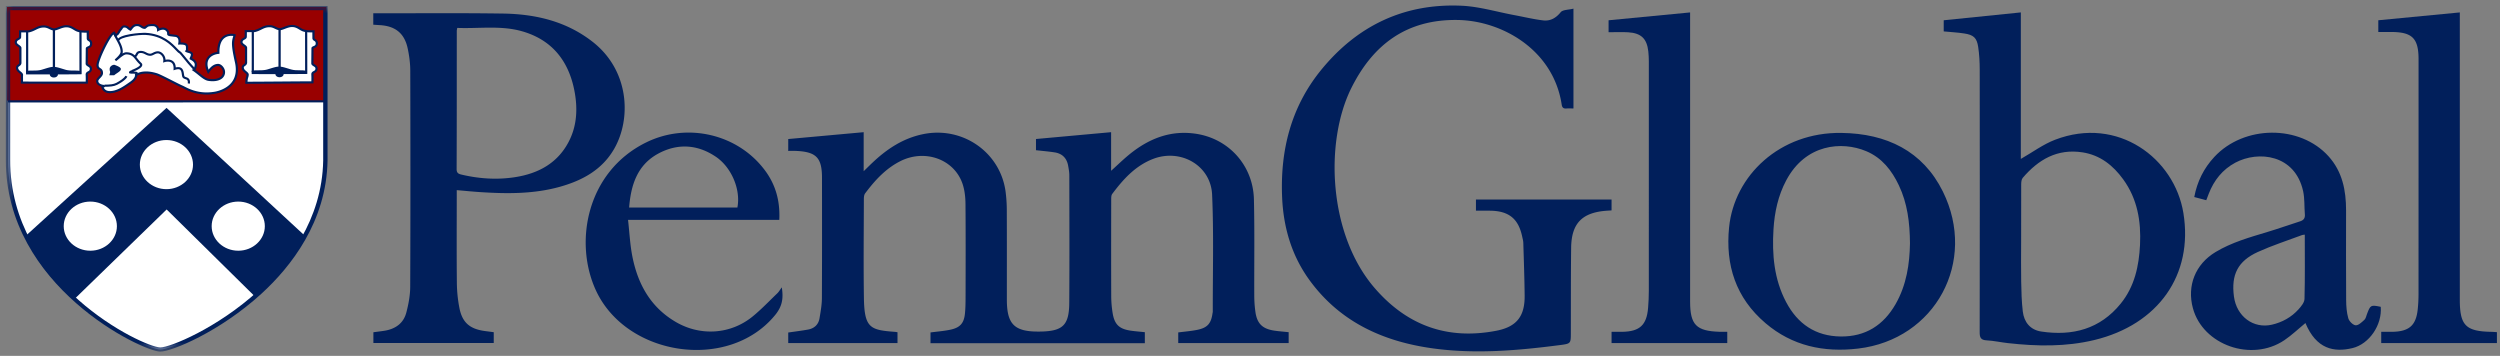 <svg xmlns="http://www.w3.org/2000/svg" width="281" height="40" viewBox="0 0 281 40" fill="none"><rect x="0" y="0" width="281" height="40" fill="#808080" stroke="none"/><path fill="#011F5B" fill-rule="evenodd" d="M280.654 37.334c-.229-.013-.426-.033-.623-.036-2.882-.049-3.548-.724-3.548-3.6V1.396l-9.162.881v1.318h1.469c2.341.007 3.053.716 3.056 3.042v.266c0 8.726.001 17.451-.004 26.177a16.838 16.838 0 0 1-.087 1.664c-.183 1.813-.944 2.502-2.798 2.55-.437.01-.875.001-1.307.001v1.264h13.004v-1.226Z" clip-rule="evenodd" /><path fill="#011F5B" fill-rule="evenodd" d="M259.026 33.599c-.01.402-.375.844-.679 1.178-.799.882-1.82 1.449-2.982 1.717-2.086.483-3.975-.932-4.27-3.163-.326-2.456.433-3.986 2.7-5.016 1.606-.729 3.298-1.27 4.953-1.892.078-.029.168-.028.309-.05 0 2.433.033 4.83-.031 7.226Zm8.569.888c-1.123-.233-1.161-.21-1.544.809-.087.228-.135.512-.3.661-.29.264-.679.637-.987.604-.308-.033-.725-.463-.819-.795-.184-.653-.234-1.358-.238-2.042-.022-3.361-.011-6.723-.009-10.084 0-2.236-.411-4.343-1.975-6.077-3.219-3.567-9.497-3.523-12.84.084-1.181 1.274-1.92 2.76-2.249 4.501l1.35.357c.109-.284.192-.51.28-.734.587-1.506 1.541-2.713 2.987-3.487 2.563-1.371 6.705-.942 7.62 3.203.185.836.12 1.725.194 2.588.037.419-.11.668-.519.798-1.237.397-2.462.832-3.706 1.206-1.999.603-4.011 1.167-5.815 2.253-2.27 1.367-3.233 3.789-2.539 6.327 1.132 4.137 6.59 6.058 10.269 3.585.829-.558 1.558-1.262 2.375-1.934 1.224 2.941 3.222 3.314 5.278 2.82 1.905-.456 3.357-2.618 3.187-4.643ZM240.539 27.515c-.118 2.397-.615 4.693-2.173 6.614-2.314 2.853-5.406 3.667-8.933 3.134-1.237-.187-1.926-1.054-2.071-2.246-.136-1.122-.158-2.26-.181-3.393-.028-1.447-.006-2.895-.006-4.342 0-2.182-.006-4.364.007-6.546.001-.253.025-.571.174-.746 1.755-2.052 3.88-3.305 6.717-2.866 1.992.308 3.44 1.469 4.578 3.037 1.597 2.2 2.017 4.715 1.888 7.354Zm4.874-3.572c-.998-6.132-7.358-10.946-14.43-8.233-1.333.512-2.518 1.399-3.842 2.153V1.395l-8.668.883V3.53c.792.076 1.553.116 2.302.23 1.06.162 1.421.49 1.575 1.527.123.832.17 1.682.171 2.525.011 9.841.013 19.682-.005 29.523-.002.599.115.885.78.92.805.043 1.601.223 2.404.312 3.256.363 6.504.426 9.717-.352 7.175-1.739 11.128-7.321 9.996-14.272ZM213.057 34.195c-1.358 2.364-3.383 3.654-6.154 3.626-2.833-.029-4.85-1.417-6.143-3.867-1.358-2.57-1.593-5.342-1.42-8.175.118-1.926.515-3.785 1.433-5.51 2.179-4.097 6.245-4.428 8.985-3.28 1.776.745 2.877 2.163 3.672 3.835.957 2.012 1.233 4.165 1.251 6.526-.038 2.288-.375 4.67-1.624 6.845Zm5.325-12.661c-2.254-4.566-6.346-6.53-11.406-6.594-6.913-.106-12.044 4.789-12.626 10.61-.427 4.26.756 7.933 4.099 10.778 3.005 2.557 6.547 3.305 10.397 2.852 8.7-1.023 13.412-9.793 9.536-17.646ZM194.144 37.296c-.31 0-.575.007-.84-.002-2.646-.078-3.336-.78-3.336-3.397v-32.5l-9.164.881v1.344c.778 0 1.496-.037 2.209.007 1.457.092 2.099.719 2.257 2.15.041.374.059.753.059 1.13.003 8.592.004 17.183-.001 25.773-.001.645-.03 1.29-.083 1.932-.158 1.922-.939 2.643-2.882 2.681-.414.008-.828.001-1.223.001v1.264h13.004v-1.264Z" clip-rule="evenodd" /><path fill="#011F5B" fill-rule="evenodd" d="M176.856.972c-.555.141-1.198.111-1.438.405-.542.666-1.175 1.01-1.973.915-1.087-.13-2.158-.391-3.236-.592-1.983-.369-3.954-.97-5.949-1.057-6.495-.287-11.774 2.293-15.805 7.27-3.356 4.142-4.566 9.006-4.346 14.246.145 3.429 1.081 6.622 3.149 9.424 3.417 4.63 8.226 6.809 13.803 7.576 4.787.66 9.554.238 14.31-.376 1.195-.155 1.188-.188 1.191-1.369.008-3.183-.005-6.367.034-9.55.033-2.763 1.226-3.98 3.997-4.18l.547-.036V22.43h-15.244v1.252c.592 0 1.13-.01 1.668.002 2.046.045 3.103.913 3.526 2.89.051.24.122.48.129.722.06 1.978.13 3.957.151 5.936.024 2.294-.878 3.497-3.174 3.942-5.486 1.06-10.03-.57-13.678-4.79-5.232-6.052-5.632-16.443-2.634-22.477 2.432-4.894 6.215-7.756 11.971-7.661 4.95.081 10.747 3.34 11.679 9.513.051.335.197.461.53.436.256-.02.515-.004.792-.004V.972ZM88.598 38.56h12.281v-1.217c-.129-.019-.214-.037-.301-.043-2.746-.207-3.421-.415-3.473-3.783-.057-3.694-.016-7.392-.007-11.087 0-.234.013-.52.142-.691 1.079-1.44 2.279-2.765 3.918-3.604 2.83-1.448 6.178-.212 7.068 2.639.215.689.289 1.443.295 2.168.03 3.406.017 6.813.01 10.22-.001.689-.002 1.381-.069 2.066-.107 1.098-.542 1.596-1.635 1.829-.737.156-1.496.21-2.238.31v1.207h24.091v-1.236c-.536-.057-1.048-.096-1.555-.167-1.318-.187-1.859-.693-2.066-1.994a12.203 12.203 0 0 1-.157-1.86c-.014-3.628-.008-7.257-.002-10.887.001-.214-.001-.48.116-.634 1.23-1.64 2.588-3.154 4.572-3.926 3.109-1.21 6.507.715 6.653 4.006.193 4.376.067 8.767.076 13.152 0 .066-.021.131-.031.197-.157 1.136-.568 1.615-1.704 1.847-.715.145-1.449.2-2.147.293v1.194h12.411v-1.221c-.551-.058-1.064-.096-1.572-.168-1.377-.197-1.985-.789-2.17-2.145a13.327 13.327 0 0 1-.124-1.729c-.016-3.628.046-7.259-.039-10.886-.088-3.748-2.747-6.76-6.412-7.358-2.934-.477-5.442.532-7.662 2.367-.647.534-1.25 1.122-1.977 1.778v-4.34l-8.445.767v1.26c.734.084 1.426.139 2.109.246.85.135 1.354.654 1.505 1.493.063.348.131.703.132 1.055.008 4.786.027 9.573-.006 14.359-.017 2.547-.735 3.201-3.327 3.232-2.828.034-3.685-.797-3.686-3.58-.002-3.318.008-6.636-.007-9.953a16.573 16.573 0 0 0-.146-2.26c-.626-4.383-4.816-7.278-9.205-6.409-2.269.45-4.091 1.652-5.727 3.197-.298.28-.588.57-1.01.98v-4.386l-8.48.77v1.334c.324 0 .61-.011.895.002 2.253.103 2.897.763 2.9 3.003.005 4.52.013 9.04-.011 13.559-.004.75-.144 1.502-.266 2.245-.119.714-.587 1.144-1.298 1.273-.723.131-1.454.22-2.22.331v1.184ZM73.968 17.276c2.175-1.183 4.424-1.061 6.5.348 1.775 1.204 2.807 3.71 2.415 5.7H70.714c.199-2.529.918-4.776 3.254-6.048ZM87.872 32.3c-.223.303-.33.5-.485.65-.919.882-1.8 1.812-2.785 2.617-2.478 2.026-5.862 2.242-8.63.63-2.865-1.668-4.291-4.29-4.9-7.402-.256-1.316-.32-2.67-.48-4.08h17c.102-2.102-.397-3.924-1.598-5.545-3.018-4.074-8.692-5.45-13.354-3.166-6.66 3.265-8.17 11.158-5.671 16.61 3.414 7.449 14.928 9.173 20.148 2.807.766-.934.972-1.806.755-3.12ZM63.891 15.992c-1.267 2.382-3.418 3.52-6.008 3.922-1.996.31-3.989.181-5.957-.277-.327-.076-.604-.14-.601-.623.022-5.186.015-10.373.018-15.56 0-.065.02-.13.05-.317 2.446.098 4.891-.3 7.264.372 3.399.962 5.26 3.347 5.907 6.691.383 1.979.302 3.962-.673 5.792ZM66.61 4.699c-2.967-2.316-6.422-3.119-10.084-3.175-4.609-.07-9.219-.027-13.828-.033h-.743v1.285c.253.017.473.034.692.046 1.771.09 2.806.903 3.175 2.61.177.82.29 1.672.292 2.509.02 8.102.027 16.203-.007 24.305-.004.963-.19 1.947-.436 2.884-.32 1.222-1.241 1.858-2.482 2.05-.413.064-.83.112-1.22.165v1.21h13.528v-1.217c-.375-.049-.707-.09-1.04-.136-1.663-.234-2.503-.96-2.82-2.59a15.507 15.507 0 0 1-.285-2.78c-.034-3.249-.013-6.499-.013-9.748v-.712c.945.08 1.81.169 2.679.224 3.015.196 6.022.215 8.962-.615 2.514-.71 4.71-1.917 6.051-4.248 1.938-3.365 1.737-8.787-2.421-12.034Z" clip-rule="evenodd" /><path fill="#fff" fill-rule="evenodd" d="M.915.905h35.669v17.137c-.242 13.968-16.53 21.31-18.58 21.243C15.875 39.215.868 32.03.913 17.969L.915.905Z" clip-rule="evenodd" /><path fill="#900" fill-rule="evenodd" d="M.912 11.32C.963 11.37.914.908.914.908h35.643V11.32H.912Z" clip-rule="evenodd" /><path fill="#900" fill-rule="evenodd" d="M1.027 11.2h35.405V1.029H1.038c.036 7.565.034 9.606-.01 10.173Zm35.653.24L.912 11.438l-.021-.123-.1-.02C.83 11.03.804 3.707.79.908v-.12h35.89v10.65Z" clip-rule="evenodd" /><path fill="#011F5B" fill-rule="evenodd" d="M2.909 26.562c1.371 2.77 3.066 5 5.445 6.896l10.379-10.084 9.99 9.848c2.06-1.81 4.065-4.001 5.503-6.597L18.72 12.289 2.98 26.591l-.072-.029Z" clip-rule="evenodd" /><path fill="#011F5B" fill-rule="evenodd" d="M3.092 26.654c1.386 2.757 3.06 4.874 5.254 6.643l10.388-10.092 9.994 9.851c2.31-2.045 4.107-4.2 5.344-6.408L18.72 12.454l-15.628 14.2Zm5.27 6.966-.087-.07c-2.303-1.836-4.044-4.04-5.478-6.937l-.142-.285.299.123L18.72 12.125l.086.079 15.572 14.398-.044.079c-1.267 2.288-3.127 4.518-5.529 6.629l-.088.077-9.986-9.843L8.362 33.62ZM.912 11.516v-.245l35.642-.004v.244l-35.642.005Z" clip-rule="evenodd" /><path fill="#fff" fill-rule="evenodd" d="M27.626 3.495h.97c.711-.156.97-.552 1.7-.552.524 0 .77.335 1.156.335.326 0 .826-.357 1.374-.357.56 0 .838.324 1.206.474.325.134.753.127 1.205.127-.012.312 0 .498 0 .76 0 .268.373.162.373.597 0 .458-.482.368-.482.552l-.018 1.702c.024.212.47.24.47.563 0 .48-.497.314-.464.692.024.279 0 .87 0 .87-.958 0-7.12.054-7.422.044.018-.63.12-.593.143-.897.018-.246-.554-.397-.554-.81 0-.284.343-.267.373-.535V5.364c-.018-.223-.537-.335-.519-.652.022-.38.483-.332.483-.586 0-.111.012-.524.006-.63Z" clip-rule="evenodd" /><path fill="#011F5B" fill-rule="evenodd" d="M27.823 9.184c.52.004 2.438-.012 4.153-.025 1.3-.01 2.516-.019 3.02-.02a8.347 8.347 0 0 0-.004-.741c-.021-.256.145-.347.266-.412.119-.065.198-.108.198-.29 0-.112-.08-.168-.212-.25-.112-.071-.24-.151-.257-.3l.017-1.716c0-.148.137-.205.236-.246.137-.058.246-.103.246-.305 0-.18-.068-.223-.164-.283-.089-.056-.21-.132-.21-.314 0-.087 0-.166-.002-.245-.002-.124-.004-.246 0-.396h-.003c-.416 0-.807-.006-1.124-.136a2.501 2.501 0 0 1-.35-.187c-.236-.143-.459-.278-.807-.278-.286 0-.566.11-.814.205-.212.082-.394.152-.56.152-.207 0-.377-.082-.541-.16-.178-.086-.363-.175-.616-.175-.39 0-.63.12-.91.26-.208.103-.445.22-.762.29l-.872.002c0 .094-.003.215-.005.32l-.002.191c0 .185-.146.266-.263.331-.131.074-.212.125-.22.262-.006.106.092.185.24.292.131.095.266.193.278.345V7.06c-.02.194-.145.283-.237.35-.092.066-.136.102-.136.185 0 .177.148.3.29.418.136.115.277.233.264.4-.01.131-.034.21-.057.285-.03.098-.065.208-.08.486Zm.1.238c-.123 0-.204 0-.233-.002l-.123-.004.003-.118c.012-.4.058-.55.095-.668a.901.901 0 0 0 .048-.234c.004-.05-.094-.13-.18-.203-.167-.14-.375-.313-.375-.598 0-.206.136-.304.235-.375.086-.063.131-.098.14-.172l-.001-1.683c-.003-.037-.1-.107-.18-.164-.157-.114-.352-.255-.338-.495.015-.272.212-.383.343-.456.108-.06.139-.083.139-.125l.003-.196c.003-.159.007-.358.003-.427l-.007-.126h1.1c.26-.06.471-.164.676-.266.296-.147.574-.286 1.024-.286.312 0 .532.106.727.2.15.073.281.135.43.135.118 0 .288-.065.467-.135.27-.105.573-.222.907-.222.42 0 .696.167.939.314.107.065.209.126.315.17.287.117.675.118 1.091.117h.194l-.005.123c-.007.205-.005.355-.002.508.001.079.003.16.003.248 0 .05.016.063.097.115.11.069.276.174.276.482 0 .358-.248.462-.395.523-.033.014-.082.034-.094.046l-.011 1.686c.003.023.076.068.145.112.138.086.325.204.325.45 0 .321-.195.427-.325.497-.115.063-.148.086-.14.186.025.282.002.86 0 .884l-.004.114h-.119c-.402 0-1.72.01-3.138.02-1.688.012-3.425.025-4.055.025Z" clip-rule="evenodd" /><path fill="#011F5B" fill-rule="evenodd" d="M31.276 8.331c-1.395 0-2.747-.002-2.86-.003h-.126l.001-.12c.012-.882 0-4.646 0-4.684l.248-.001c0 .037.011 3.507.002 4.568 1.852.003 5.09.005 5.752-.008 0-1.147-.006-4.587-.006-4.587h.248s.006 3.693.006 4.702v.108l-.113.01c-.131.012-1.666.015-3.152.015Z" clip-rule="evenodd" /><mask id="a" width="281" height="40" x="0" y="0" maskUnits="userSpaceOnUse" style="mask-type:luminance"><path fill="#fff" d="M.654 39.524h280V.621h-280v38.903Z" /></mask><g mask="url(#a)"><path fill="#011F5B" fill-rule="evenodd" d="M31.298 8.22h.255V3.29h-.255v4.93Z" clip-rule="evenodd" /></g><mask id="b" width="281" height="40" x="0" y="0" maskUnits="userSpaceOnUse" style="mask-type:luminance"><path fill="#fff" d="M.654 39.524h280V.621h-280v38.903Z" /></mask><g mask="url(#b)"><path fill="#011F5B" fill-rule="evenodd" d="M31.513 7.613c.253.01.717.175 1.169.306.584.17 1.204.051 1.663.14.145.028-2.832.05-2.832.05.011-.552 0-.496 0-.496Z" clip-rule="evenodd" /></g><mask id="c" width="281" height="40" x="0" y="0" maskUnits="userSpaceOnUse" style="mask-type:luminance"><path fill="#fff" d="M.654 39.524h280V.621h-280v38.903Z" /></mask><g mask="url(#c)"><path fill="#011F5B" fill-rule="evenodd" d="m31.642 7.749-.003.24.832-.008-.157-.048c-.253-.077-.495-.152-.672-.184Zm-.255.48.002-.122c.004-.196.005-.312.005-.38l-.031-.002.05-.243.114.01.03.004c.206.018.497.107.832.21.109.033.22.068.329.1.322.093.657.094.981.095.24.001.466.001.67.041l.11.021-.006.11c-.005.048-.008.079-.152.1v.002c-.003 0-.006 0-.009-.002-.26.036-.947.041-2.798.055l-.127.001Z" clip-rule="evenodd" /></g><mask id="d" width="281" height="40" x="0" y="0" maskUnits="userSpaceOnUse" style="mask-type:luminance"><path fill="#fff" d="M.654 39.524h280V.621h-280v38.903Z" /></mask><g mask="url(#d)"><path fill="#011F5B" fill-rule="evenodd" d="M31.084 8.35c0-.127.15-.23.335-.23.185 0 .335.103.335.23 0 .126-.15.228-.335.228-.185 0-.335-.102-.335-.229Z" clip-rule="evenodd" /></g><mask id="e" width="281" height="40" x="0" y="0" maskUnits="userSpaceOnUse" style="mask-type:luminance"><path fill="#fff" d="M.654 39.524h280V.621h-280v38.903Z" /></mask><g mask="url(#e)"><path fill="#011F5B" fill-rule="evenodd" d="M31.42 8.24c-.128 0-.211.062-.211.104 0 .04.083.103.21.103.129 0 .21-.06.21-.103s-.081-.105-.21-.105Zm0 .445c-.258 0-.46-.15-.46-.341 0-.193.202-.343.46-.343.256 0 .457.15.457.343 0 .191-.2.341-.458.341Z" clip-rule="evenodd" /></g><mask id="f" width="281" height="40" x="0" y="0" maskUnits="userSpaceOnUse" style="mask-type:luminance"><path fill="#fff" d="M.654 39.524h280V.621h-280v38.903Z" /></mask><g mask="url(#f)"><path fill="#011F5B" fill-rule="evenodd" d="M31.255 7.613c-.253.01-.718.175-1.17.306-.584.17-1.204.051-1.662.14-.145.028 2.832.05 2.832.05-.012-.552 0-.496 0-.496Z" clip-rule="evenodd" /></g><mask id="g" width="281" height="40" x="0" y="0" maskUnits="userSpaceOnUse" style="mask-type:luminance"><path fill="#fff" d="M.654 39.524h280V.621h-280v38.903Z" /></mask><g mask="url(#g)"><path fill="#011F5B" fill-rule="evenodd" d="M30.296 7.981c.287.004.573.006.833.008a10.024 10.024 0 0 1-.004-.24 6.86 6.86 0 0 0-.671.184l-.158.048Zm1.086.248-.128-.001c-1.85-.014-2.539-.019-2.798-.055a.047.047 0 0 1-.008.002l-.001-.003c-.144-.02-.147-.051-.152-.1l-.011-.107.115-.023c.203-.04.43-.04.67-.04.323-.002.659-.003.981-.096.11-.032.22-.067.329-.1.335-.103.627-.192.833-.21a.362.362 0 0 1 .029-.003l.112-.013.053.245-.032.002c0 .068 0 .184.005.38l.003.122Z" clip-rule="evenodd" /></g><mask id="h" width="281" height="40" x="0" y="0" maskUnits="userSpaceOnUse" style="mask-type:luminance"><path fill="#fff" d="M.654 39.524h280V.621h-280v38.903Z" /></mask><g mask="url(#h)"><path fill="#fff" fill-rule="evenodd" d="M11.504 9.755c.096.362.38.602.843.602.862 0 1.694-.614 2.194-.96.391-.267.795-.552.795-1.138l-.072.223s.675-.646 2.338-.134c.462.143 2.441 1.211 2.869 1.384.367.151 1.656 1.039 3.67.697 0 0 3.074-.407 2.387-3.45-.49-2.174-.339-2.329-.152-3.026-.072-.033-1.88-.424-1.832 1.986-.783.078-1.784.647-1.133 2.142.265-.38.62-.78 1.109-.78.307 0 .63.423.65.735.05.76-.746 1.094-1.735.937-.5-.079-.962-.612-1.653-1.092.12-.056.231-.447.231-.603 0-.385-.344-.564-.578-.692.048-.134.144-.313.144-.447 0-.306-.452-.284-.626-.4.072-.096.072-.04.072-.18 0-.446.072-.691-.868-.669.078-.44-.018-.725-.337-.848l-.7-.09c-.433-.077 0-.216-.401-.587-.357-.33-.945 0-.945 0 0-.307-.22-.55-.606-.55-.205 0-.458.017-.602.089l-.29.223c-.361 0-.451-.312-.867-.312s-.585.312-.748.513c-.283-.129-.319-.357-.699-.357-.223 0-.289.228-.386.335-.247.262-.229.534-.614.668l-.144-.243a.521.521 0 0 1-.012-.046c-.567.262-1.845 3.062-1.845 3.637 0 .547.494.307.494.893 0 .346-.53.597-.53.892 0 .374.452.558.844.558l-.265.09Z" clip-rule="evenodd" /></g><mask id="i" width="281" height="40" x="0" y="0" maskUnits="userSpaceOnUse" style="mask-type:luminance"><path fill="#fff" d="M.654 39.524h280V.621h-280v38.903Z" /></mask><g mask="url(#i)"><path fill="#011F5B" fill-rule="evenodd" d="M16.415 8.031c.333 0 .739.054 1.225.204.283.087 1.086.495 1.794.854.47.24.915.464 1.085.533.055.023.129.06.222.109.549.28 1.69.867 3.378.58.017-.002 1.29-.182 1.964-1.111.415-.572.524-1.31.324-2.195-.453-2.01-.363-2.328-.2-2.908l.016-.054c-.186-.025-.596-.044-.948.202-.42.292-.623.861-.607 1.691l.002.11-.113.011c-.481.048-.886.267-1.082.583-.19.309-.2.708-.03 1.19.26-.333.605-.65 1.075-.65.381 0 .75.475.775.849a.905.905 0 0 1-.31.769c-.336.29-.907.398-1.57.292-.37-.058-.706-.33-1.095-.645-.19-.154-.386-.313-.61-.468l-.169-.117.188-.087c.059-.043.16-.35.16-.496 0-.306-.276-.458-.499-.578l-.09-.05.018-.102c.013-.039.03-.08.049-.123.041-.099.088-.21.088-.285 0-.1-.08-.14-.306-.201-.1-.028-.194-.053-.267-.103l-.104-.069.075-.098a.576.576 0 0 1 .048-.057V5.47c.003-.187 0-.294-.063-.355-.084-.08-.306-.113-.678-.105l-.15.003.025-.142c.091-.512-.092-.653-.262-.717l-.669-.082c-.278-.05-.327-.152-.32-.31.003-.077.007-.164-.15-.31-.285-.265-.793.014-.798.017l-.185.104v-.207c0-.262-.19-.432-.483-.432-.254 0-.447.028-.545.077l-.303.236h-.044c-.212 0-.35-.09-.47-.169-.118-.076-.22-.144-.397-.144-.295 0-.439.191-.578.375a4.472 4.472 0 0 1-.072.093l-.06.075-.09-.04c-.123-.056-.204-.127-.276-.189-.109-.095-.18-.157-.37-.157-.086 0-.131.056-.207.175a.933.933 0 0 1-.086.119c-.08.085-.13.173-.18.258-.096.168-.195.342-.486.443l-.099.034-.15-.253c-.536.493-1.67 2.907-1.67 3.456 0 .206.074.255.187.33.137.09.307.202.307.563 0 .225-.165.403-.312.56-.112.121-.218.235-.218.332 0 .32.442.439.72.439l.041.231-.152.051c.11.269.347.41.69.41.773 0 1.532-.528 2.034-.877l.086-.06c.313-.214.636-.435.722-.828l-.044-.026.072-.223.18.026c.196-.102.528-.219 1.017-.219Zm6.823 2.595c-1.277 0-2.182-.465-2.613-.686-.086-.043-.153-.078-.203-.099-.18-.072-.608-.29-1.103-.54-.665-.338-1.492-.758-1.755-.84-1.242-.383-1.907-.091-2.128.046-.1.493-.497.764-.824.987l-.085.06c-.528.367-1.325.922-2.18.922-.495 0-.846-.253-.963-.692l-.016-.059c-.314-.095-.566-.305-.566-.618 0-.187.142-.341.28-.49.123-.132.25-.268.25-.402 0-.236-.084-.29-.2-.368-.132-.086-.295-.194-.295-.525 0-.62 1.3-3.46 1.915-3.744l.138-.064.047.184.076.124c.132-.07.188-.168.26-.294.053-.093.113-.198.212-.302.02-.022.04-.054.06-.086.073-.114.184-.288.418-.288.285 0 .419.116.537.219.04.036.081.07.127.101l.003-.004c.151-.2.358-.472.779-.472.253 0 .403.098.536.185.098.064.177.115.29.126l.253-.195c.156-.081.379-.116.68-.116.362 0 .631.195.708.492.225-.087.633-.182.93.091.237.22.23.39.225.491v.04c.002-.003.03.011.113.026l.692.088c.357.133.505.416.463.846.371.002.588.056.713.175.142.134.14.316.137.526v.088c0 .057 0 .096-.01.128l.079.022c.192.053.485.133.485.43 0 .121-.056.255-.106.374l-.01.02c.253.143.55.349.55.744 0 .111-.059.407-.173.585.188.136.36.276.515.4.362.293.674.546.977.594.577.09 1.087.003 1.362-.235a.668.668 0 0 0 .23-.578c-.016-.252-.297-.624-.528-.624-.44 0-.769.389-1.006.728l-.128.184-.089-.204c-.282-.648-.294-1.189-.035-1.608.22-.356.647-.607 1.158-.685.002-.894.261-1.508.773-1.823.539-.332 1.172-.196 1.237-.166l.091.043-.074.272c-.154.543-.239.842.202 2.794.215.954.093 1.756-.364 2.384-.738 1.014-2.072 1.2-2.127 1.208a5.516 5.516 0 0 1-.92.08Z" clip-rule="evenodd" /></g><mask id="j" width="281" height="40" x="0" y="0" maskUnits="userSpaceOnUse" style="mask-type:luminance"><path fill="#fff" d="M.654 39.524h280V.621h-280v38.903Z" /></mask><g mask="url(#j)"><path fill="#011F5B" fill-rule="evenodd" d="M12.835 7.402s.627.231.627.357c0 .17-.405.356-.675.58h-.337c.12-.38 0-.241 0-.58 0-.254.28-.357.385-.357Z" clip-rule="evenodd" /></g><mask id="k" width="281" height="40" x="0" y="0" maskUnits="userSpaceOnUse" style="mask-type:luminance"><path fill="#fff" d="M.654 39.524h280V.621h-280v38.903Z" /></mask><g mask="url(#k)"><path fill="#011F5B" fill-rule="evenodd" d="M12.611 8.22h.131c.084-.066.178-.13.269-.19.109-.074.285-.192.32-.254-.064-.057-.287-.167-.514-.253-.068.011-.243.077-.243.236 0 .118.015.165.029.206a.408.408 0 0 1 .008.255Zm.222.238h-.55l.048-.154c.061-.191.052-.217.036-.267-.018-.051-.041-.123-.041-.278 0-.317.326-.476.51-.476l.044.008c.706.26.706.411.706.468 0 .175-.2.31-.433.466-.097.065-.198.132-.285.204l-.035.03Z" clip-rule="evenodd" /></g><mask id="l" width="281" height="40" x="0" y="0" maskUnits="userSpaceOnUse" style="mask-type:luminance"><path fill="#fff" d="M.654 39.524h280V.621h-280v38.903Z" /></mask><g mask="url(#l)"><path fill="#011F5B" fill-rule="evenodd" d="m21.347 9.401-.246-.029c.047-.367-.078-.41-.265-.475-.136-.047-.305-.105-.359-.305a2.23 2.23 0 0 1-.041-.231c-.03-.208-.065-.445-.215-.534-.113-.067-.297-.06-.549.022l-.17.055.007-.172c.013-.334-.067-.565-.238-.689-.284-.205-.752-.066-.757-.064l-.187.059.026-.188a.79.79 0 0 0-.209-.635c-.12-.131-.27-.212-.392-.212-.176 0-.307.066-.444.135-.13.066-.262.133-.423.133-.237 0-.402-.084-.561-.164-.15-.077-.293-.149-.5-.149-.236 0-.28.08-.35.214-.056.103-.126.232-.295.31l-.107-.214c.094-.044.133-.115.181-.205.082-.153.184-.343.571-.343.269 0 .453.094.615.176.145.073.27.137.446.137.1 0 .196-.049.307-.105.151-.077.322-.163.56-.163.195 0 .41.11.578.292.17.187.267.42.277.657.203-.034.549-.052.813.14.206.15.32.392.336.723.25-.057.445-.041.595.047.25.15.294.457.33.704.01.075.02.145.036.205.02.07.07.094.202.14.198.068.498.171.428.728Z" clip-rule="evenodd" /></g><mask id="m" width="281" height="40" x="0" y="0" maskUnits="userSpaceOnUse" style="mask-type:luminance"><path fill="#fff" d="M.654 39.524h280V.621h-280v38.903Z" /></mask><g mask="url(#m)"><path fill="#fff" fill-rule="evenodd" d="M2.26 3.526h.97c.712-.156.971-.553 1.7-.553.525 0 .771.335 1.157.335.325 0 .826-.357 1.374-.357.56 0 .838.324 1.206.474.325.134.753.128 1.205.128-.012.312 0 .497 0 .76 0 .268.373.161.373.596 0 .458-.482.369-.482.552l-.018 1.702c.024.212.47.24.47.564 0 .48-.496.313-.464.69.024.28 0 .871 0 .871-.958 0-6.99.006-7.291-.005.018-.63-.01-.544.012-.848.018-.245-.555-.396-.555-.81 0-.283.344-.267.374-.534V5.394c-.018-.222-.536-.334-.519-.652.022-.38.483-.332.483-.586 0-.111.012-.524.006-.63Z" clip-rule="evenodd" /></g><mask id="n" width="281" height="40" x="0" y="0" maskUnits="userSpaceOnUse" style="mask-type:luminance"><path fill="#fff" d="M.654 39.524h280V.621h-280v38.903Z" /></mask><g mask="url(#n)"><path fill="#011F5B" fill-rule="evenodd" d="M2.586 9.166c.745.007 4.41.005 6.244.004h.802a8.355 8.355 0 0 0-.004-.742c-.022-.256.144-.346.265-.412.12-.065.198-.108.198-.29 0-.111-.08-.168-.212-.25-.113-.071-.24-.152-.257-.3l.017-1.716c0-.148.137-.205.236-.247.138-.057.246-.102.246-.304 0-.18-.069-.223-.164-.283-.088-.055-.21-.132-.21-.314 0-.088 0-.167-.002-.245-.002-.124-.004-.246-.001-.396-.417 0-.809-.006-1.127-.137-.124-.05-.238-.12-.349-.187-.236-.142-.459-.277-.807-.277-.285 0-.567.109-.814.205-.212.081-.394.152-.56.152-.207 0-.377-.081-.541-.16-.179-.086-.363-.174-.616-.174-.39 0-.63.12-.91.259-.208.103-.444.22-.761.29l-.873.002c0 .094-.002.215-.004.32a9.56 9.56 0 0 0-.003.192c0 .184-.146.265-.263.33-.13.074-.212.126-.22.262-.006.106.092.185.24.293.131.094.266.191.278.344V7.09c-.02.193-.146.284-.237.35-.092.066-.136.101-.136.186 0 .176.147.299.29.418.136.113.277.231.264.4-.01.141-.009.195-.008.283.002.083.005.197 0 .439Zm3.237.243c-1.654 0-3.217-.002-3.368-.008l-.123-.004.004-.118c.009-.32.006-.453.004-.547a2.692 2.692 0 0 1 .008-.306c.004-.049-.094-.13-.18-.202-.167-.14-.375-.314-.375-.598 0-.207.136-.305.235-.377.086-.062.131-.097.14-.171l-.001-1.684c-.003-.036-.101-.106-.18-.163-.157-.114-.352-.256-.338-.496.015-.271.212-.382.343-.454.108-.06.139-.084.139-.125l.003-.196a9.9 9.9 0 0 0 .003-.427l-.007-.126h1.1c.26-.06.471-.166.676-.267.295-.147.574-.286 1.024-.286.312 0 .532.107.726.2.152.072.283.135.431.135.118 0 .287-.066.467-.135.269-.104.573-.222.907-.222.42 0 .696.167.939.314.107.065.208.126.315.17.287.118.676.115 1.093.118H10l-.004.122c-.009.205-.006.354-.003.507.001.08.003.16.003.25 0 .048.015.063.097.114.11.07.276.174.276.482 0 .359-.248.46-.395.522-.033.015-.082.035-.093.047l-.012 1.686c.003.023.075.068.145.112.138.086.325.204.325.45 0 .322-.195.427-.325.498-.115.062-.148.084-.14.184.025.283.002.86.001.885l-.005.114H8.83l-3.007.002Z" clip-rule="evenodd" /></g><mask id="o" width="281" height="40" x="0" y="0" maskUnits="userSpaceOnUse" style="mask-type:luminance"><path fill="#fff" d="M.654 39.524h280V.621h-280v38.903Z" /></mask><g mask="url(#o)"><path fill="#011F5B" fill-rule="evenodd" d="M5.91 8.361 3.05 8.36h-.125l.001-.121c.012-.881 0-4.646 0-4.684h.248c0 .036.011 3.506 0 4.566 1.855.005 5.091.006 5.754-.006 0-1.148-.006-4.588-.006-4.588h.248s.006 3.693.006 4.702v.109l-.113.01c-.132.012-1.666.014-3.152.014Z" clip-rule="evenodd" /></g><mask id="p" width="281" height="40" x="0" y="0" maskUnits="userSpaceOnUse" style="mask-type:luminance"><path fill="#fff" d="M.654 39.524h280V.621h-280v38.903Z" /></mask><g mask="url(#p)"><path fill="#011F5B" fill-rule="evenodd" d="M5.933 8.25h.255V3.32h-.255v4.93Z" clip-rule="evenodd" /></g><mask id="q" width="281" height="40" x="0" y="0" maskUnits="userSpaceOnUse" style="mask-type:luminance"><path fill="#fff" d="M.654 39.524h280V.621h-280v38.903Z" /></mask><g mask="url(#q)"><path fill="#011F5B" fill-rule="evenodd" d="M6.147 7.643c.253.01.718.175 1.17.306.584.17 1.204.051 1.663.14.145.028-2.833.05-2.833.05.012-.552 0-.496 0-.496Z" clip-rule="evenodd" /></g><mask id="r" width="281" height="40" x="0" y="0" maskUnits="userSpaceOnUse" style="mask-type:luminance"><path fill="#fff" d="M.654 39.524h280V.621h-280v38.903Z" /></mask><g mask="url(#r)"><path fill="#011F5B" fill-rule="evenodd" d="m6.277 7.779-.003.24c.26-.002.546-.004.832-.008a60.375 60.375 0 0 1-.159-.048c-.252-.077-.493-.152-.67-.184Zm-.256.48.002-.122c.005-.196.006-.312.006-.38l-.032-.002.052-.242.114.01.027.003c.206.018.498.107.833.21l.33.1c.322.093.657.094.981.095.24.001.466.002.67.041l.11.021-.006.11c-.005.048-.008.08-.152.1v.002l-.009-.001c-.26.036-.947.04-2.799.054l-.127.001Z" clip-rule="evenodd" /></g><mask id="s" width="281" height="40" x="0" y="0" maskUnits="userSpaceOnUse" style="mask-type:luminance"><path fill="#fff" d="M.654 39.524h280V.621h-280v38.903Z" /></mask><g mask="url(#s)"><path fill="#011F5B" fill-rule="evenodd" d="M5.72 8.38c0-.128.15-.23.334-.23.185 0 .334.102.334.23 0 .126-.149.229-.334.229-.185 0-.334-.103-.334-.23Z" clip-rule="evenodd" /></g><mask id="t" width="281" height="40" x="0" y="0" maskUnits="userSpaceOnUse" style="mask-type:luminance"><path fill="#fff" d="M.654 39.524h280V.621h-280v38.903Z" /></mask><g mask="url(#t)"><path fill="#011F5B" fill-rule="evenodd" d="M6.054 8.27c-.128 0-.21.06-.21.103 0 .042.083.104.21.104.129 0 .21-.061.21-.104 0-.042-.081-.104-.21-.104Zm0 .445c-.257 0-.458-.15-.458-.342 0-.192.2-.342.458-.342.257 0 .458.15.458.342 0 .192-.2.342-.458.342Z" clip-rule="evenodd" /></g><mask id="u" width="281" height="40" x="0" y="0" maskUnits="userSpaceOnUse" style="mask-type:luminance"><path fill="#fff" d="M.654 39.524h280V.621h-280v38.903Z" /></mask><g mask="url(#u)"><path fill="#011F5B" fill-rule="evenodd" d="M5.89 7.643c-.253.01-.717.175-1.169.306-.585.17-1.204.051-1.663.14-.145.028 2.832.05 2.832.05-.012-.552 0-.496 0-.496Z" clip-rule="evenodd" /></g><mask id="v" width="281" height="40" x="0" y="0" maskUnits="userSpaceOnUse" style="mask-type:luminance"><path fill="#fff" d="M.654 39.524h280V.621h-280v38.903Z" /></mask><g mask="url(#v)"><path fill="#011F5B" fill-rule="evenodd" d="M4.932 8.011c.286.004.572.006.832.008a9.716 9.716 0 0 1-.003-.24 6.928 6.928 0 0 0-.671.183l-.158.05Zm1.085.248-.128-.001c-1.85-.014-2.54-.019-2.798-.055l-.009.002v-.002c-.145-.021-.147-.052-.153-.101l-.01-.107.115-.023c.203-.04.43-.04.67-.04.324-.002.658-.003.981-.096.11-.032.221-.067.33-.1.334-.103.626-.192.832-.21l.028-.003.113-.013.053.245-.033.001c0 .068.002.185.006.38l.003.123Z" clip-rule="evenodd" /></g><mask id="w" width="281" height="40" x="0" y="0" maskUnits="userSpaceOnUse" style="mask-type:luminance"><path fill="#fff" d="M.654 39.524h280V.621h-280v38.903Z" /></mask><g mask="url(#w)"><path fill="#fff" fill-rule="evenodd" d="M7.04 25.42c0-1.59 1.393-2.881 3.112-2.881 1.718 0 3.112 1.29 3.112 2.882 0 1.59-1.394 2.88-3.112 2.88-1.72 0-3.112-1.29-3.112-2.88Z" clip-rule="evenodd" /></g><mask id="x" width="281" height="40" x="0" y="0" maskUnits="userSpaceOnUse" style="mask-type:luminance"><path fill="#fff" d="M.654 39.524h280V.621h-280v38.903Z" /></mask><g mask="url(#x)"><path fill="#011F5B" fill-rule="evenodd" d="M10.152 22.658c-1.648 0-2.989 1.24-2.989 2.763 0 1.522 1.341 2.76 2.989 2.76 1.647 0 2.988-1.238 2.988-2.76 0-1.523-1.34-2.763-2.988-2.763Zm0 5.762c-1.785 0-3.236-1.345-3.236-3 0-1.654 1.451-3 3.236-3 1.784 0 3.236 1.346 3.236 3 0 1.655-1.452 3-3.236 3Z" clip-rule="evenodd" /></g><mask id="y" width="281" height="40" x="0" y="0" maskUnits="userSpaceOnUse" style="mask-type:luminance"><path fill="#fff" d="M.654 39.524h280V.621h-280v38.903Z" /></mask><g mask="url(#y)"><path fill="#fff" fill-rule="evenodd" d="M15.595 18.5c0-1.59 1.394-2.88 3.112-2.88 1.719 0 3.112 1.29 3.112 2.88 0 1.592-1.393 2.881-3.112 2.881-1.718 0-3.112-1.29-3.112-2.88Z" clip-rule="evenodd" /></g><mask id="z" width="281" height="40" x="0" y="0" maskUnits="userSpaceOnUse" style="mask-type:luminance"><path fill="#fff" d="M.654 39.524h280V.621h-280v38.903Z" /></mask><g mask="url(#z)"><path fill="#011F5B" fill-rule="evenodd" d="M18.707 15.739c-1.647 0-2.988 1.238-2.988 2.762 0 1.522 1.34 2.761 2.988 2.761s2.988-1.239 2.988-2.761c0-1.524-1.34-2.762-2.988-2.762Zm0 5.76c-1.784 0-3.235-1.345-3.235-2.998 0-1.654 1.451-3 3.235-3 1.784 0 3.236 1.346 3.236 3 0 1.653-1.452 2.999-3.236 2.999Z" clip-rule="evenodd" /></g><mask id="A" width="281" height="40" x="0" y="0" maskUnits="userSpaceOnUse" style="mask-type:luminance"><path fill="#fff" d="M.654 39.524h280V.621h-280v38.903Z" /></mask><g mask="url(#A)"><path fill="#fff" fill-rule="evenodd" d="M23.667 25.42c0-1.59 1.394-2.881 3.112-2.881 1.72 0 3.113 1.29 3.113 2.882 0 1.59-1.394 2.88-3.113 2.88-1.718 0-3.112-1.29-3.112-2.88Z" clip-rule="evenodd" /></g><mask id="B" width="281" height="40" x="0" y="0" maskUnits="userSpaceOnUse" style="mask-type:luminance"><path fill="#fff" d="M.654 39.524h280V.621h-280v38.903Z" /></mask><g mask="url(#B)"><path fill="#011F5B" fill-rule="evenodd" d="M26.78 22.658c-1.648 0-2.989 1.24-2.989 2.763 0 1.522 1.34 2.76 2.989 2.76 1.647 0 2.987-1.238 2.987-2.76 0-1.523-1.34-2.763-2.987-2.763Zm0 5.762c-1.785 0-3.237-1.345-3.237-3 0-1.654 1.452-3 3.237-3 1.784 0 3.236 1.346 3.236 3 0 1.655-1.452 3-3.236 3Z" clip-rule="evenodd" /></g><mask id="C" width="281" height="40" x="0" y="0" maskUnits="userSpaceOnUse" style="mask-type:luminance"><path fill="#fff" d="M.654 39.524h280V.621h-280v38.903Z" /></mask><g mask="url(#C)"><path fill="#011F5B" fill-rule="evenodd" d="M21.737 7.842c-.436-.461-.844-.966-1.143-1.335-.192-.238-.39-.484-.442-.519-.109-.042-.235-.175-.427-.378-.526-.553-1.504-1.584-3.354-1.682-.804-.045-2.925.24-2.986.676l-.245-.032c.106-.76 2.789-.905 3.245-.882 1.95.104 2.973 1.181 3.523 1.76.145.152.281.296.35.324.079.032.17.14.533.587.295.366.7.867 1.13 1.321l-.184.16Z" clip-rule="evenodd" /></g><mask id="D" width="281" height="40" x="0" y="0" maskUnits="userSpaceOnUse" style="mask-type:luminance"><path fill="#fff" d="M.654 39.524h280V.621h-280v38.903Z" /></mask><g mask="url(#D)"><path fill="#011F5B" fill-rule="evenodd" d="m15.474 8.43-.244-.038a.896.896 0 0 0 .01-.097c-.075-.01-.21-.012-.298-.013a1.487 1.487 0 0 1-.338-.022l-.08-.023-.025-.093c-.011-.103.092-.157.21-.22.023-.01.043-.02.053-.028l.047.064-.018-.09c.531-.197.922-.43.952-.57.002-.009.005-.027-.029-.059a4.263 4.263 0 0 1-.48-.544c-.073-.093-.138-.176-.2-.242-.229-.239-.482-.34-.849-.34-.223 0-.612.326-.87.543-.107.09-.2.169-.269.215l-.157-.183.063-.057c.18-.164.603-.545.603-.817 0-.455-.235-.885-.462-1.3-.157-.287-.305-.558-.378-.834l.24-.059c.066.25.207.508.357.782.241.441.49.897.49 1.411a.578.578 0 0 1-.038.202c.147-.085.29-.142.421-.142.437 0 .755.129 1.031.418.069.072.138.16.215.26.125.16.266.341.455.516.11.101.114.207.1.278-.058.274-.541.524-.982.697.286.004.487.017.487.182 0 .071-.007.139-.017.202Z" clip-rule="evenodd" /></g><mask id="E" width="281" height="40" x="0" y="0" maskUnits="userSpaceOnUse" style="mask-type:luminance"><path fill="#fff" d="M.654 39.524h280V.621h-280v38.903Z" /></mask><g mask="url(#E)"><path fill="#011F5B" fill-rule="evenodd" d="M11.748 9.752v-.239c.677 0 1.015-.048 1.293-.187.428-.216.94-.562 1.052-.812l.228.094c-.188.42-1.004.848-1.165.93-.36.179-.789.214-1.408.214Z" clip-rule="evenodd" /></g><mask id="F" width="281" height="40" x="0" y="0" maskUnits="userSpaceOnUse" style="mask-type:luminance"><path fill="#fff" d="M.654 39.524h280V.621h-280v38.903Z" /></mask><g mask="url(#F)"><path fill="#011F5B" fill-rule="evenodd" d="m1.15 1.144-.004 16.83C1.101 31.917 16.04 38.986 18.002 39.051h.024c1.065.001 6.378-2.14 11.012-6.372 3.261-2.979 7.172-7.936 7.288-14.639V1.144H1.15Zm16.867 38.38h-.032C15.97 39.457.61 32.227.655 17.972L.657.908V.672h36.16v17.373c-.12 6.87-4.112 11.936-7.441 14.976-4.68 4.275-10.1 6.503-11.36 6.503Z" clip-rule="evenodd" /></g></svg>
